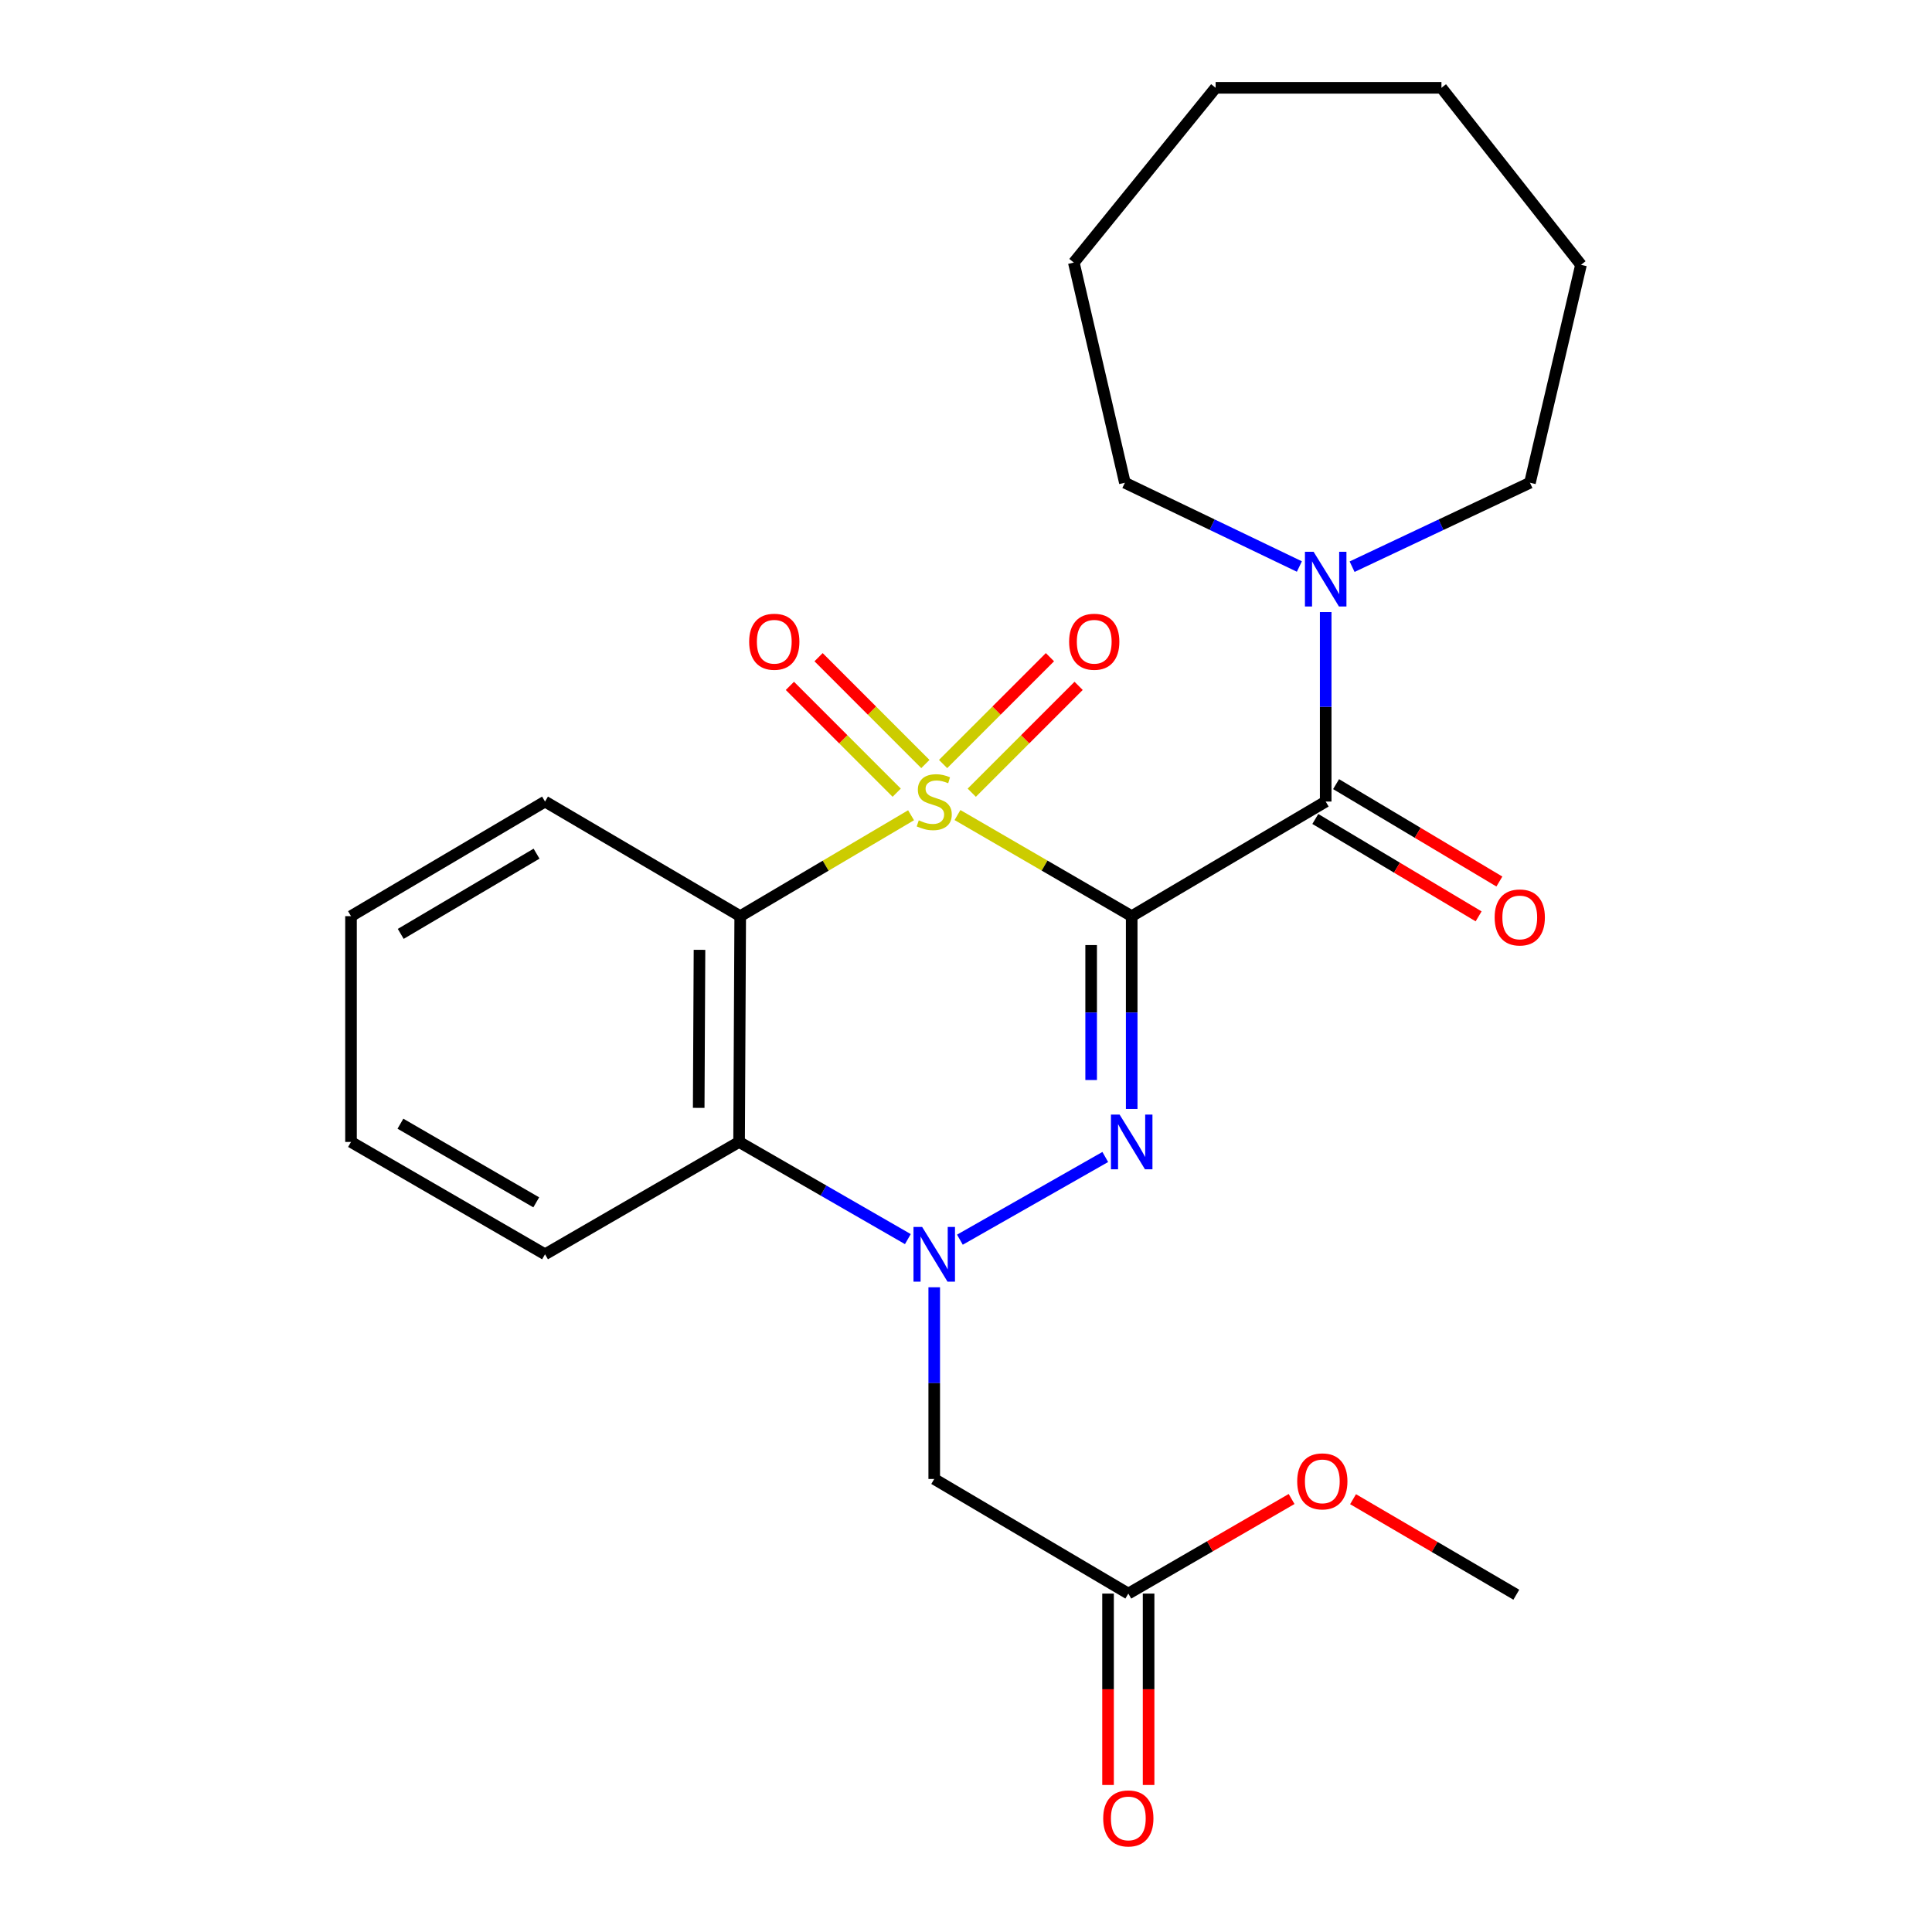 <?xml version='1.0' encoding='iso-8859-1'?>
<svg version='1.1' baseProfile='full'
              xmlns='http://www.w3.org/2000/svg'
                      xmlns:rdkit='http://www.rdkit.org/xml'
                      xmlns:xlink='http://www.w3.org/1999/xlink'
                  xml:space='preserve'
width='1000px' height='1000px' viewBox='0 0 1000 1000'>
<!-- END OF HEADER -->
<rect style='opacity:1.0;fill:#FFFFFF;stroke:none' width='1000' height='1000' x='0' y='0'> </rect>
<path class='bond-0' d='M 495.592,421.869 L 540.679,448.036' style='fill:none;fill-rule:evenodd;stroke:#CCCC00;stroke-width:6px;stroke-linecap:butt;stroke-linejoin:miter;stroke-opacity:1' />
<path class='bond-0' d='M 540.679,448.036 L 585.766,474.203' style='fill:none;fill-rule:evenodd;stroke:#000000;stroke-width:6px;stroke-linecap:butt;stroke-linejoin:miter;stroke-opacity:1' />
<path class='bond-3' d='M 471.562,421.97 L 427.348,448.087' style='fill:none;fill-rule:evenodd;stroke:#CCCC00;stroke-width:6px;stroke-linecap:butt;stroke-linejoin:miter;stroke-opacity:1' />
<path class='bond-3' d='M 427.348,448.087 L 383.134,474.203' style='fill:none;fill-rule:evenodd;stroke:#000000;stroke-width:6px;stroke-linecap:butt;stroke-linejoin:miter;stroke-opacity:1' />
<path class='bond-8' d='M 502.986,410.3 L 530.639,382.651' style='fill:none;fill-rule:evenodd;stroke:#CCCC00;stroke-width:6px;stroke-linecap:butt;stroke-linejoin:miter;stroke-opacity:1' />
<path class='bond-8' d='M 530.639,382.651 L 558.291,355.003' style='fill:none;fill-rule:evenodd;stroke:#FF0000;stroke-width:6px;stroke-linecap:butt;stroke-linejoin:miter;stroke-opacity:1' />
<path class='bond-8' d='M 488.145,395.457 L 515.798,367.808' style='fill:none;fill-rule:evenodd;stroke:#CCCC00;stroke-width:6px;stroke-linecap:butt;stroke-linejoin:miter;stroke-opacity:1' />
<path class='bond-8' d='M 515.798,367.808 L 543.45,340.16' style='fill:none;fill-rule:evenodd;stroke:#FF0000;stroke-width:6px;stroke-linecap:butt;stroke-linejoin:miter;stroke-opacity:1' />
<path class='bond-9' d='M 478.972,395.455 L 451.331,367.81' style='fill:none;fill-rule:evenodd;stroke:#CCCC00;stroke-width:6px;stroke-linecap:butt;stroke-linejoin:miter;stroke-opacity:1' />
<path class='bond-9' d='M 451.331,367.81 L 423.69,340.165' style='fill:none;fill-rule:evenodd;stroke:#FF0000;stroke-width:6px;stroke-linecap:butt;stroke-linejoin:miter;stroke-opacity:1' />
<path class='bond-9' d='M 464.129,410.296 L 436.488,382.651' style='fill:none;fill-rule:evenodd;stroke:#CCCC00;stroke-width:6px;stroke-linecap:butt;stroke-linejoin:miter;stroke-opacity:1' />
<path class='bond-9' d='M 436.488,382.651 L 408.847,355.006' style='fill:none;fill-rule:evenodd;stroke:#FF0000;stroke-width:6px;stroke-linecap:butt;stroke-linejoin:miter;stroke-opacity:1' />
<path class='bond-1' d='M 585.766,474.203 L 585.766,524.095' style='fill:none;fill-rule:evenodd;stroke:#000000;stroke-width:6px;stroke-linecap:butt;stroke-linejoin:miter;stroke-opacity:1' />
<path class='bond-1' d='M 585.766,524.095 L 585.766,573.988' style='fill:none;fill-rule:evenodd;stroke:#0000FF;stroke-width:6px;stroke-linecap:butt;stroke-linejoin:miter;stroke-opacity:1' />
<path class='bond-1' d='M 564.776,489.171 L 564.776,524.095' style='fill:none;fill-rule:evenodd;stroke:#000000;stroke-width:6px;stroke-linecap:butt;stroke-linejoin:miter;stroke-opacity:1' />
<path class='bond-1' d='M 564.776,524.095 L 564.776,559.02' style='fill:none;fill-rule:evenodd;stroke:#0000FF;stroke-width:6px;stroke-linecap:butt;stroke-linejoin:miter;stroke-opacity:1' />
<path class='bond-4' d='M 585.766,474.203 L 686.178,414.884' style='fill:none;fill-rule:evenodd;stroke:#000000;stroke-width:6px;stroke-linecap:butt;stroke-linejoin:miter;stroke-opacity:1' />
<path class='bond-25' d='M 572.086,598.853 L 496.844,641.663' style='fill:none;fill-rule:evenodd;stroke:#0000FF;stroke-width:6px;stroke-linecap:butt;stroke-linejoin:miter;stroke-opacity:1' />
<path class='bond-2' d='M 469.904,641.361 L 426.228,616.215' style='fill:none;fill-rule:evenodd;stroke:#0000FF;stroke-width:6px;stroke-linecap:butt;stroke-linejoin:miter;stroke-opacity:1' />
<path class='bond-2' d='M 426.228,616.215 L 382.551,591.069' style='fill:none;fill-rule:evenodd;stroke:#000000;stroke-width:6px;stroke-linecap:butt;stroke-linejoin:miter;stroke-opacity:1' />
<path class='bond-6' d='M 483.558,666.29 L 483.558,715.903' style='fill:none;fill-rule:evenodd;stroke:#0000FF;stroke-width:6px;stroke-linecap:butt;stroke-linejoin:miter;stroke-opacity:1' />
<path class='bond-6' d='M 483.558,715.903 L 483.558,765.517' style='fill:none;fill-rule:evenodd;stroke:#000000;stroke-width:6px;stroke-linecap:butt;stroke-linejoin:miter;stroke-opacity:1' />
<path class='bond-5' d='M 383.134,474.203 L 382.551,591.069' style='fill:none;fill-rule:evenodd;stroke:#000000;stroke-width:6px;stroke-linecap:butt;stroke-linejoin:miter;stroke-opacity:1' />
<path class='bond-5' d='M 362.057,491.629 L 361.649,573.435' style='fill:none;fill-rule:evenodd;stroke:#000000;stroke-width:6px;stroke-linecap:butt;stroke-linejoin:miter;stroke-opacity:1' />
<path class='bond-13' d='M 383.134,474.203 L 282.104,414.884' style='fill:none;fill-rule:evenodd;stroke:#000000;stroke-width:6px;stroke-linecap:butt;stroke-linejoin:miter;stroke-opacity:1' />
<path class='bond-7' d='M 686.178,414.884 L 686.178,365.845' style='fill:none;fill-rule:evenodd;stroke:#000000;stroke-width:6px;stroke-linecap:butt;stroke-linejoin:miter;stroke-opacity:1' />
<path class='bond-7' d='M 686.178,365.845 L 686.178,316.806' style='fill:none;fill-rule:evenodd;stroke:#0000FF;stroke-width:6px;stroke-linecap:butt;stroke-linejoin:miter;stroke-opacity:1' />
<path class='bond-11' d='M 680.803,423.898 L 723.065,449.101' style='fill:none;fill-rule:evenodd;stroke:#000000;stroke-width:6px;stroke-linecap:butt;stroke-linejoin:miter;stroke-opacity:1' />
<path class='bond-11' d='M 723.065,449.101 L 765.326,474.304' style='fill:none;fill-rule:evenodd;stroke:#FF0000;stroke-width:6px;stroke-linecap:butt;stroke-linejoin:miter;stroke-opacity:1' />
<path class='bond-11' d='M 691.554,405.871 L 733.815,431.074' style='fill:none;fill-rule:evenodd;stroke:#000000;stroke-width:6px;stroke-linecap:butt;stroke-linejoin:miter;stroke-opacity:1' />
<path class='bond-11' d='M 733.815,431.074 L 776.077,456.277' style='fill:none;fill-rule:evenodd;stroke:#FF0000;stroke-width:6px;stroke-linecap:butt;stroke-linejoin:miter;stroke-opacity:1' />
<path class='bond-15' d='M 382.551,591.069 L 282.104,649.222' style='fill:none;fill-rule:evenodd;stroke:#000000;stroke-width:6px;stroke-linecap:butt;stroke-linejoin:miter;stroke-opacity:1' />
<path class='bond-10' d='M 483.558,765.517 L 584.017,824.836' style='fill:none;fill-rule:evenodd;stroke:#000000;stroke-width:6px;stroke-linecap:butt;stroke-linejoin:miter;stroke-opacity:1' />
<path class='bond-16' d='M 699.841,293.32 L 745.875,271.595' style='fill:none;fill-rule:evenodd;stroke:#0000FF;stroke-width:6px;stroke-linecap:butt;stroke-linejoin:miter;stroke-opacity:1' />
<path class='bond-16' d='M 745.875,271.595 L 791.908,249.871' style='fill:none;fill-rule:evenodd;stroke:#000000;stroke-width:6px;stroke-linecap:butt;stroke-linejoin:miter;stroke-opacity:1' />
<path class='bond-17' d='M 672.556,293.228 L 627.394,271.549' style='fill:none;fill-rule:evenodd;stroke:#0000FF;stroke-width:6px;stroke-linecap:butt;stroke-linejoin:miter;stroke-opacity:1' />
<path class='bond-17' d='M 627.394,271.549 L 582.233,249.871' style='fill:none;fill-rule:evenodd;stroke:#000000;stroke-width:6px;stroke-linecap:butt;stroke-linejoin:miter;stroke-opacity:1' />
<path class='bond-12' d='M 573.522,824.836 L 573.522,874.369' style='fill:none;fill-rule:evenodd;stroke:#000000;stroke-width:6px;stroke-linecap:butt;stroke-linejoin:miter;stroke-opacity:1' />
<path class='bond-12' d='M 573.522,874.369 L 573.522,923.903' style='fill:none;fill-rule:evenodd;stroke:#FF0000;stroke-width:6px;stroke-linecap:butt;stroke-linejoin:miter;stroke-opacity:1' />
<path class='bond-12' d='M 594.512,824.836 L 594.512,874.369' style='fill:none;fill-rule:evenodd;stroke:#000000;stroke-width:6px;stroke-linecap:butt;stroke-linejoin:miter;stroke-opacity:1' />
<path class='bond-12' d='M 594.512,874.369 L 594.512,923.903' style='fill:none;fill-rule:evenodd;stroke:#FF0000;stroke-width:6px;stroke-linecap:butt;stroke-linejoin:miter;stroke-opacity:1' />
<path class='bond-14' d='M 584.017,824.836 L 626.273,800.359' style='fill:none;fill-rule:evenodd;stroke:#000000;stroke-width:6px;stroke-linecap:butt;stroke-linejoin:miter;stroke-opacity:1' />
<path class='bond-14' d='M 626.273,800.359 L 668.528,775.882' style='fill:none;fill-rule:evenodd;stroke:#FF0000;stroke-width:6px;stroke-linecap:butt;stroke-linejoin:miter;stroke-opacity:1' />
<path class='bond-19' d='M 282.104,414.884 L 181.68,474.203' style='fill:none;fill-rule:evenodd;stroke:#000000;stroke-width:6px;stroke-linecap:butt;stroke-linejoin:miter;stroke-opacity:1' />
<path class='bond-19' d='M 277.715,441.854 L 207.419,483.378' style='fill:none;fill-rule:evenodd;stroke:#000000;stroke-width:6px;stroke-linecap:butt;stroke-linejoin:miter;stroke-opacity:1' />
<path class='bond-18' d='M 700.338,775.979 L 742.589,800.699' style='fill:none;fill-rule:evenodd;stroke:#FF0000;stroke-width:6px;stroke-linecap:butt;stroke-linejoin:miter;stroke-opacity:1' />
<path class='bond-18' d='M 742.589,800.699 L 784.841,825.419' style='fill:none;fill-rule:evenodd;stroke:#000000;stroke-width:6px;stroke-linecap:butt;stroke-linejoin:miter;stroke-opacity:1' />
<path class='bond-26' d='M 282.104,649.222 L 181.68,591.069' style='fill:none;fill-rule:evenodd;stroke:#000000;stroke-width:6px;stroke-linecap:butt;stroke-linejoin:miter;stroke-opacity:1' />
<path class='bond-26' d='M 277.559,622.335 L 207.262,581.628' style='fill:none;fill-rule:evenodd;stroke:#000000;stroke-width:6px;stroke-linecap:butt;stroke-linejoin:miter;stroke-opacity:1' />
<path class='bond-22' d='M 791.908,249.871 L 818.32,137.074' style='fill:none;fill-rule:evenodd;stroke:#000000;stroke-width:6px;stroke-linecap:butt;stroke-linejoin:miter;stroke-opacity:1' />
<path class='bond-21' d='M 582.233,249.871 L 555.809,135.908' style='fill:none;fill-rule:evenodd;stroke:#000000;stroke-width:6px;stroke-linecap:butt;stroke-linejoin:miter;stroke-opacity:1' />
<path class='bond-20' d='M 181.68,474.203 L 181.68,591.069' style='fill:none;fill-rule:evenodd;stroke:#000000;stroke-width:6px;stroke-linecap:butt;stroke-linejoin:miter;stroke-opacity:1' />
<path class='bond-23' d='M 555.809,135.908 L 629.203,45.455' style='fill:none;fill-rule:evenodd;stroke:#000000;stroke-width:6px;stroke-linecap:butt;stroke-linejoin:miter;stroke-opacity:1' />
<path class='bond-24' d='M 818.32,137.074 L 746.092,45.455' style='fill:none;fill-rule:evenodd;stroke:#000000;stroke-width:6px;stroke-linecap:butt;stroke-linejoin:miter;stroke-opacity:1' />
<path class='bond-27' d='M 629.203,45.455 L 746.092,45.455' style='fill:none;fill-rule:evenodd;stroke:#000000;stroke-width:6px;stroke-linecap:butt;stroke-linejoin:miter;stroke-opacity:1' />
<path  class='atom-0' d='M 475.558 424.604
Q 475.878 424.724, 477.198 425.284
Q 478.518 425.844, 479.958 426.204
Q 481.438 426.524, 482.878 426.524
Q 485.558 426.524, 487.118 425.244
Q 488.678 423.924, 488.678 421.644
Q 488.678 420.084, 487.878 419.124
Q 487.118 418.164, 485.918 417.644
Q 484.718 417.124, 482.718 416.524
Q 480.198 415.764, 478.678 415.044
Q 477.198 414.324, 476.118 412.804
Q 475.078 411.284, 475.078 408.724
Q 475.078 405.164, 477.478 402.964
Q 479.918 400.764, 484.718 400.764
Q 487.998 400.764, 491.718 402.324
L 490.798 405.404
Q 487.398 404.004, 484.838 404.004
Q 482.078 404.004, 480.558 405.164
Q 479.038 406.284, 479.078 408.244
Q 479.078 409.764, 479.838 410.684
Q 480.638 411.604, 481.758 412.124
Q 482.918 412.644, 484.838 413.244
Q 487.398 414.044, 488.918 414.844
Q 490.438 415.644, 491.518 417.284
Q 492.638 418.884, 492.638 421.644
Q 492.638 425.564, 489.998 427.684
Q 487.398 429.764, 483.038 429.764
Q 480.518 429.764, 478.598 429.204
Q 476.718 428.684, 474.478 427.764
L 475.558 424.604
' fill='#CCCC00'/>
<path  class='atom-2' d='M 579.506 576.909
L 588.786 591.909
Q 589.706 593.389, 591.186 596.069
Q 592.666 598.749, 592.746 598.909
L 592.746 576.909
L 596.506 576.909
L 596.506 605.229
L 592.626 605.229
L 582.666 588.829
Q 581.506 586.909, 580.266 584.709
Q 579.066 582.509, 578.706 581.829
L 578.706 605.229
L 575.026 605.229
L 575.026 576.909
L 579.506 576.909
' fill='#0000FF'/>
<path  class='atom-3' d='M 477.298 635.062
L 486.578 650.062
Q 487.498 651.542, 488.978 654.222
Q 490.458 656.902, 490.538 657.062
L 490.538 635.062
L 494.298 635.062
L 494.298 663.382
L 490.418 663.382
L 480.458 646.982
Q 479.298 645.062, 478.058 642.862
Q 476.858 640.662, 476.498 639.982
L 476.498 663.382
L 472.818 663.382
L 472.818 635.062
L 477.298 635.062
' fill='#0000FF'/>
<path  class='atom-8' d='M 679.918 285.608
L 689.198 300.608
Q 690.118 302.088, 691.598 304.768
Q 693.078 307.448, 693.158 307.608
L 693.158 285.608
L 696.918 285.608
L 696.918 313.928
L 693.038 313.928
L 683.078 297.528
Q 681.918 295.608, 680.678 293.408
Q 679.478 291.208, 679.118 290.528
L 679.118 313.928
L 675.438 313.928
L 675.438 285.608
L 679.918 285.608
' fill='#0000FF'/>
<path  class='atom-9' d='M 553.374 332.16
Q 553.374 325.36, 556.734 321.56
Q 560.094 317.76, 566.374 317.76
Q 572.654 317.76, 576.014 321.56
Q 579.374 325.36, 579.374 332.16
Q 579.374 339.04, 575.974 342.96
Q 572.574 346.84, 566.374 346.84
Q 560.134 346.84, 556.734 342.96
Q 553.374 339.08, 553.374 332.16
M 566.374 343.64
Q 570.694 343.64, 573.014 340.76
Q 575.374 337.84, 575.374 332.16
Q 575.374 326.6, 573.014 323.8
Q 570.694 320.96, 566.374 320.96
Q 562.054 320.96, 559.694 323.76
Q 557.374 326.56, 557.374 332.16
Q 557.374 337.88, 559.694 340.76
Q 562.054 343.64, 566.374 343.64
' fill='#FF0000'/>
<path  class='atom-10' d='M 387.766 332.16
Q 387.766 325.36, 391.126 321.56
Q 394.486 317.76, 400.766 317.76
Q 407.046 317.76, 410.406 321.56
Q 413.766 325.36, 413.766 332.16
Q 413.766 339.04, 410.366 342.96
Q 406.966 346.84, 400.766 346.84
Q 394.526 346.84, 391.126 342.96
Q 387.766 339.08, 387.766 332.16
M 400.766 343.64
Q 405.086 343.64, 407.406 340.76
Q 409.766 337.84, 409.766 332.16
Q 409.766 326.6, 407.406 323.8
Q 405.086 320.96, 400.766 320.96
Q 396.446 320.96, 394.086 323.76
Q 391.766 326.56, 391.766 332.16
Q 391.766 337.88, 394.086 340.76
Q 396.446 343.64, 400.766 343.64
' fill='#FF0000'/>
<path  class='atom-12' d='M 773.626 474.866
Q 773.626 468.066, 776.986 464.266
Q 780.346 460.466, 786.626 460.466
Q 792.906 460.466, 796.266 464.266
Q 799.626 468.066, 799.626 474.866
Q 799.626 481.746, 796.226 485.666
Q 792.826 489.546, 786.626 489.546
Q 780.386 489.546, 776.986 485.666
Q 773.626 481.786, 773.626 474.866
M 786.626 486.346
Q 790.946 486.346, 793.266 483.466
Q 795.626 480.546, 795.626 474.866
Q 795.626 469.306, 793.266 466.506
Q 790.946 463.666, 786.626 463.666
Q 782.306 463.666, 779.946 466.466
Q 777.626 469.266, 777.626 474.866
Q 777.626 480.586, 779.946 483.466
Q 782.306 486.346, 786.626 486.346
' fill='#FF0000'/>
<path  class='atom-13' d='M 571.017 941.21
Q 571.017 934.41, 574.377 930.61
Q 577.737 926.81, 584.017 926.81
Q 590.297 926.81, 593.657 930.61
Q 597.017 934.41, 597.017 941.21
Q 597.017 948.09, 593.617 952.01
Q 590.217 955.89, 584.017 955.89
Q 577.777 955.89, 574.377 952.01
Q 571.017 948.13, 571.017 941.21
M 584.017 952.69
Q 588.337 952.69, 590.657 949.81
Q 593.017 946.89, 593.017 941.21
Q 593.017 935.65, 590.657 932.85
Q 588.337 930.01, 584.017 930.01
Q 579.697 930.01, 577.337 932.81
Q 575.017 935.61, 575.017 941.21
Q 575.017 946.93, 577.337 949.81
Q 579.697 952.69, 584.017 952.69
' fill='#FF0000'/>
<path  class='atom-15' d='M 671.429 766.751
Q 671.429 759.951, 674.789 756.151
Q 678.149 752.351, 684.429 752.351
Q 690.709 752.351, 694.069 756.151
Q 697.429 759.951, 697.429 766.751
Q 697.429 773.631, 694.029 777.551
Q 690.629 781.431, 684.429 781.431
Q 678.189 781.431, 674.789 777.551
Q 671.429 773.671, 671.429 766.751
M 684.429 778.231
Q 688.749 778.231, 691.069 775.351
Q 693.429 772.431, 693.429 766.751
Q 693.429 761.191, 691.069 758.391
Q 688.749 755.551, 684.429 755.551
Q 680.109 755.551, 677.749 758.351
Q 675.429 761.151, 675.429 766.751
Q 675.429 772.471, 677.749 775.351
Q 680.109 778.231, 684.429 778.231
' fill='#FF0000'/>
</svg>
